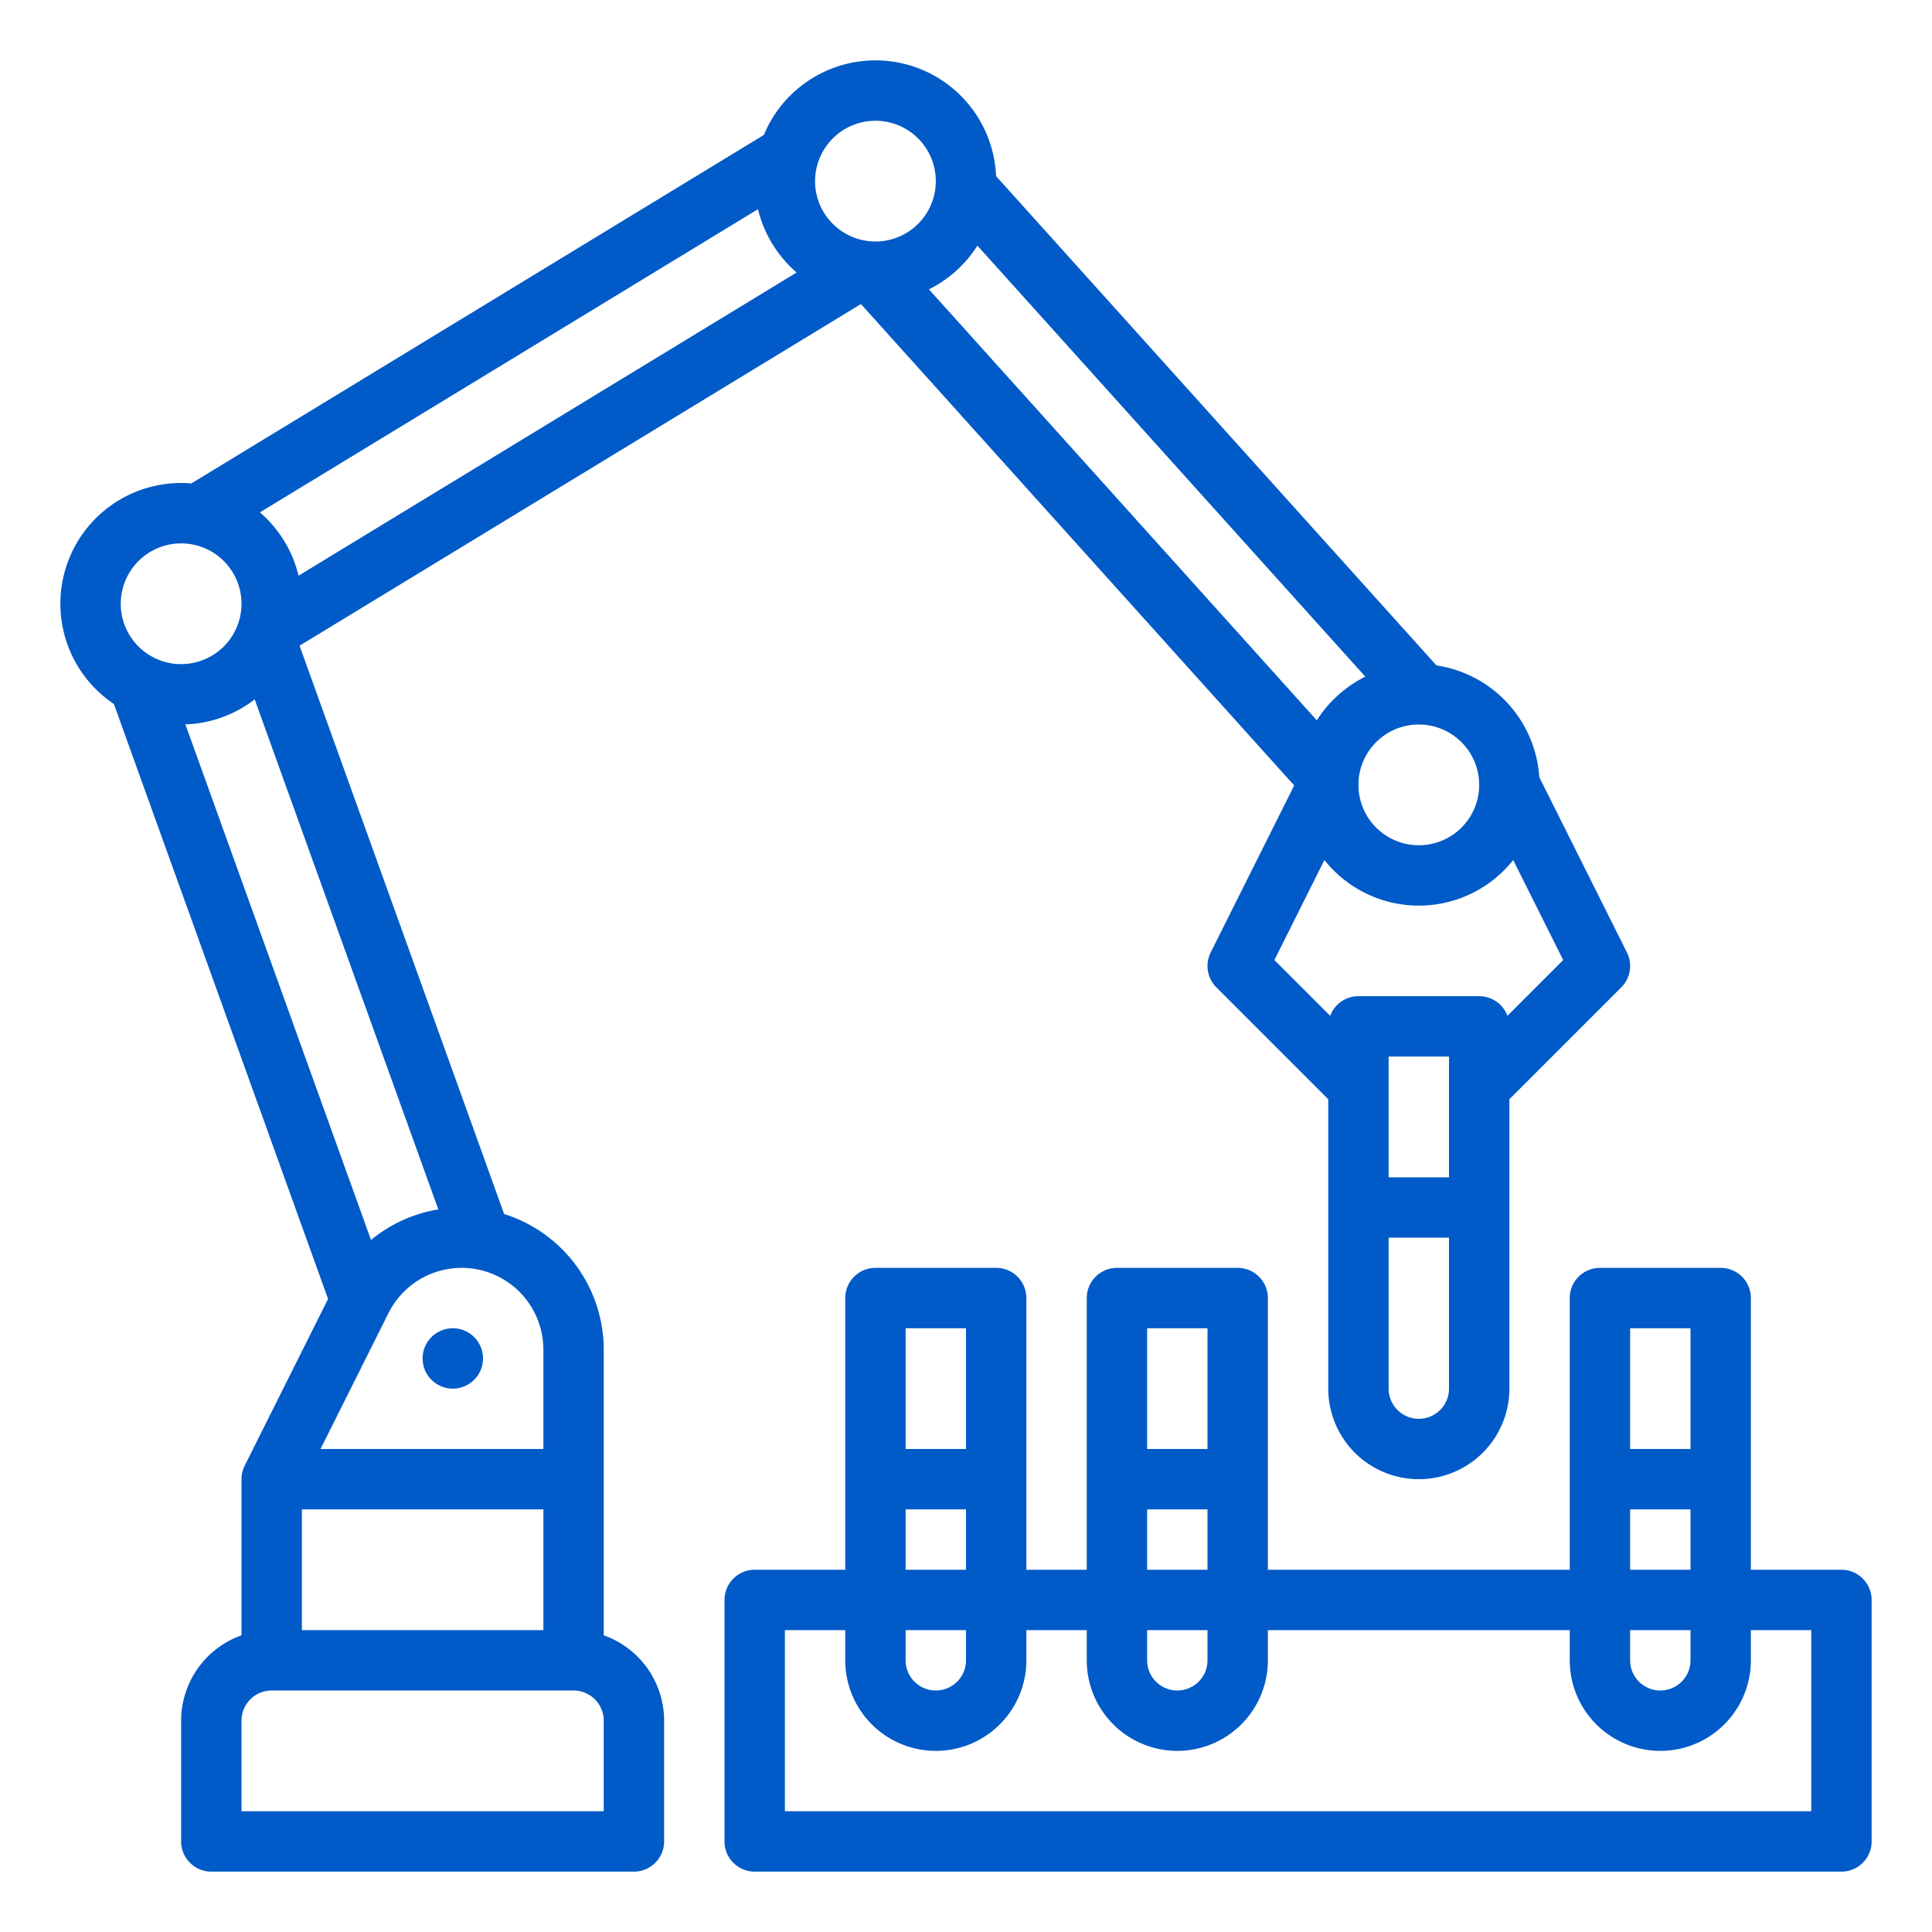 <?xml version="1.0" standalone="no"?><!DOCTYPE svg PUBLIC "-//W3C//DTD SVG 1.1//EN" "http://www.w3.org/Graphics/SVG/1.1/DTD/svg11.dtd"><svg t="1736156818790" class="icon" viewBox="0 0 1024 1024" version="1.1" xmlns="http://www.w3.org/2000/svg" p-id="8118" xmlns:xlink="http://www.w3.org/1999/xlink" width="128" height="128"><path d="M320 866.752v-151.42a75.462 75.462 0 0 0-52.8-71.884l-108.428-301.2 297.538-181.098 229.646 255.162-44.266 88.532a16 16 0 0 0 3 18.47L704 582.628V736a48 48 0 0 0 96 0v-153.372l59.314-59.314a16 16 0 0 0 3-18.47l-46.452-92.906a64.102 64.102 0 0 0-54.512-59.248L527.932 93.342a63.988 63.988 0 0 0-123.056-21.824L101.4 256.244A64.29 64.29 0 0 0 96 256a63.982 63.982 0 0 0-35.638 117.132l113.52 315.33-44.2 88.382h0.012A15.904 15.904 0 0 0 128 784v82.752A48.078 48.078 0 0 0 96 912v64a16 16 0 0 0 16 16h224a16 16 0 0 0 16-16v-64a48.078 48.078 0 0 0-32-45.248zM288 864H160v-64h128z m0-148.668V768H169.888l36.024-72.046A43.33 43.33 0 0 1 288 715.332zM135 370.69l97.324 270.348a74.698 74.698 0 0 0-35.684 16.174L98.266 383.942a63.634 63.634 0 0 0 36.734-13.252zM518.054 130.2l205.6 228.442a64.42 64.42 0 0 0-25.708 23.158L492.348 153.358A64.42 64.42 0 0 0 518.054 130.2zM768 624h-32v-64h32z m0 112a16 16 0 0 1-32 0v-80h32z m30.972-197.6A16 16 0 0 0 784 528h-64a16 16 0 0 0-14.972 10.4l-29.56-29.56 26.5-53a63.888 63.888 0 0 0 100.064 0l26.5 53zM784 416a32 32 0 1 1-32-32 32.038 32.038 0 0 1 32 32zM464 64a32 32 0 1 1-32 32 32.038 32.038 0 0 1 32-32z m-62.236 46.874a64.044 64.044 0 0 0 20.47 33.558l-264 160.694a64.07 64.07 0 0 0-20.47-33.558zM96 288a32 32 0 1 1-32 32 32.038 32.038 0 0 1 32-32z m224 672H128v-48a16.018 16.018 0 0 1 16-16h160a16.018 16.018 0 0 1 16 16z" p-id="8119" fill="#005ac8"></path><path d="M976 832h-48v-144a16 16 0 0 0-16-16h-64a16 16 0 0 0-16 16v144h-160v-144a16 16 0 0 0-16-16h-64a16 16 0 0 0-16 16v144h-32v-144a16 16 0 0 0-16-16h-64a16 16 0 0 0-16 16v144h-48a16 16 0 0 0-16 16v128a16 16 0 0 0 16 16h576a16 16 0 0 0 16-16v-128a16 16 0 0 0-16-16z m-80-128v64h-32v-64z m-32 96h32v32h-32z m0 64h32v16a16 16 0 0 1-32 0z m-224-160v64h-32v-64z m-32 96h32v32h-32z m0 64h32v16a16 16 0 0 1-32 0z m-96-160v64h-32v-64z m-32 96h32v32h-32z m0 64h32v16a16 16 0 0 1-32 0z m480 96H416v-96h32v16a48 48 0 0 0 96 0v-16h32v16a48 48 0 0 0 96 0v-16h160v16a48 48 0 0 0 96 0v-16h32z" p-id="8120" fill="#005ac8"></path><path d="M240 720m-16 0a16 16 0 1 0 32 0 16 16 0 1 0-32 0Z" p-id="8121" fill="#005ac8"></path></svg>